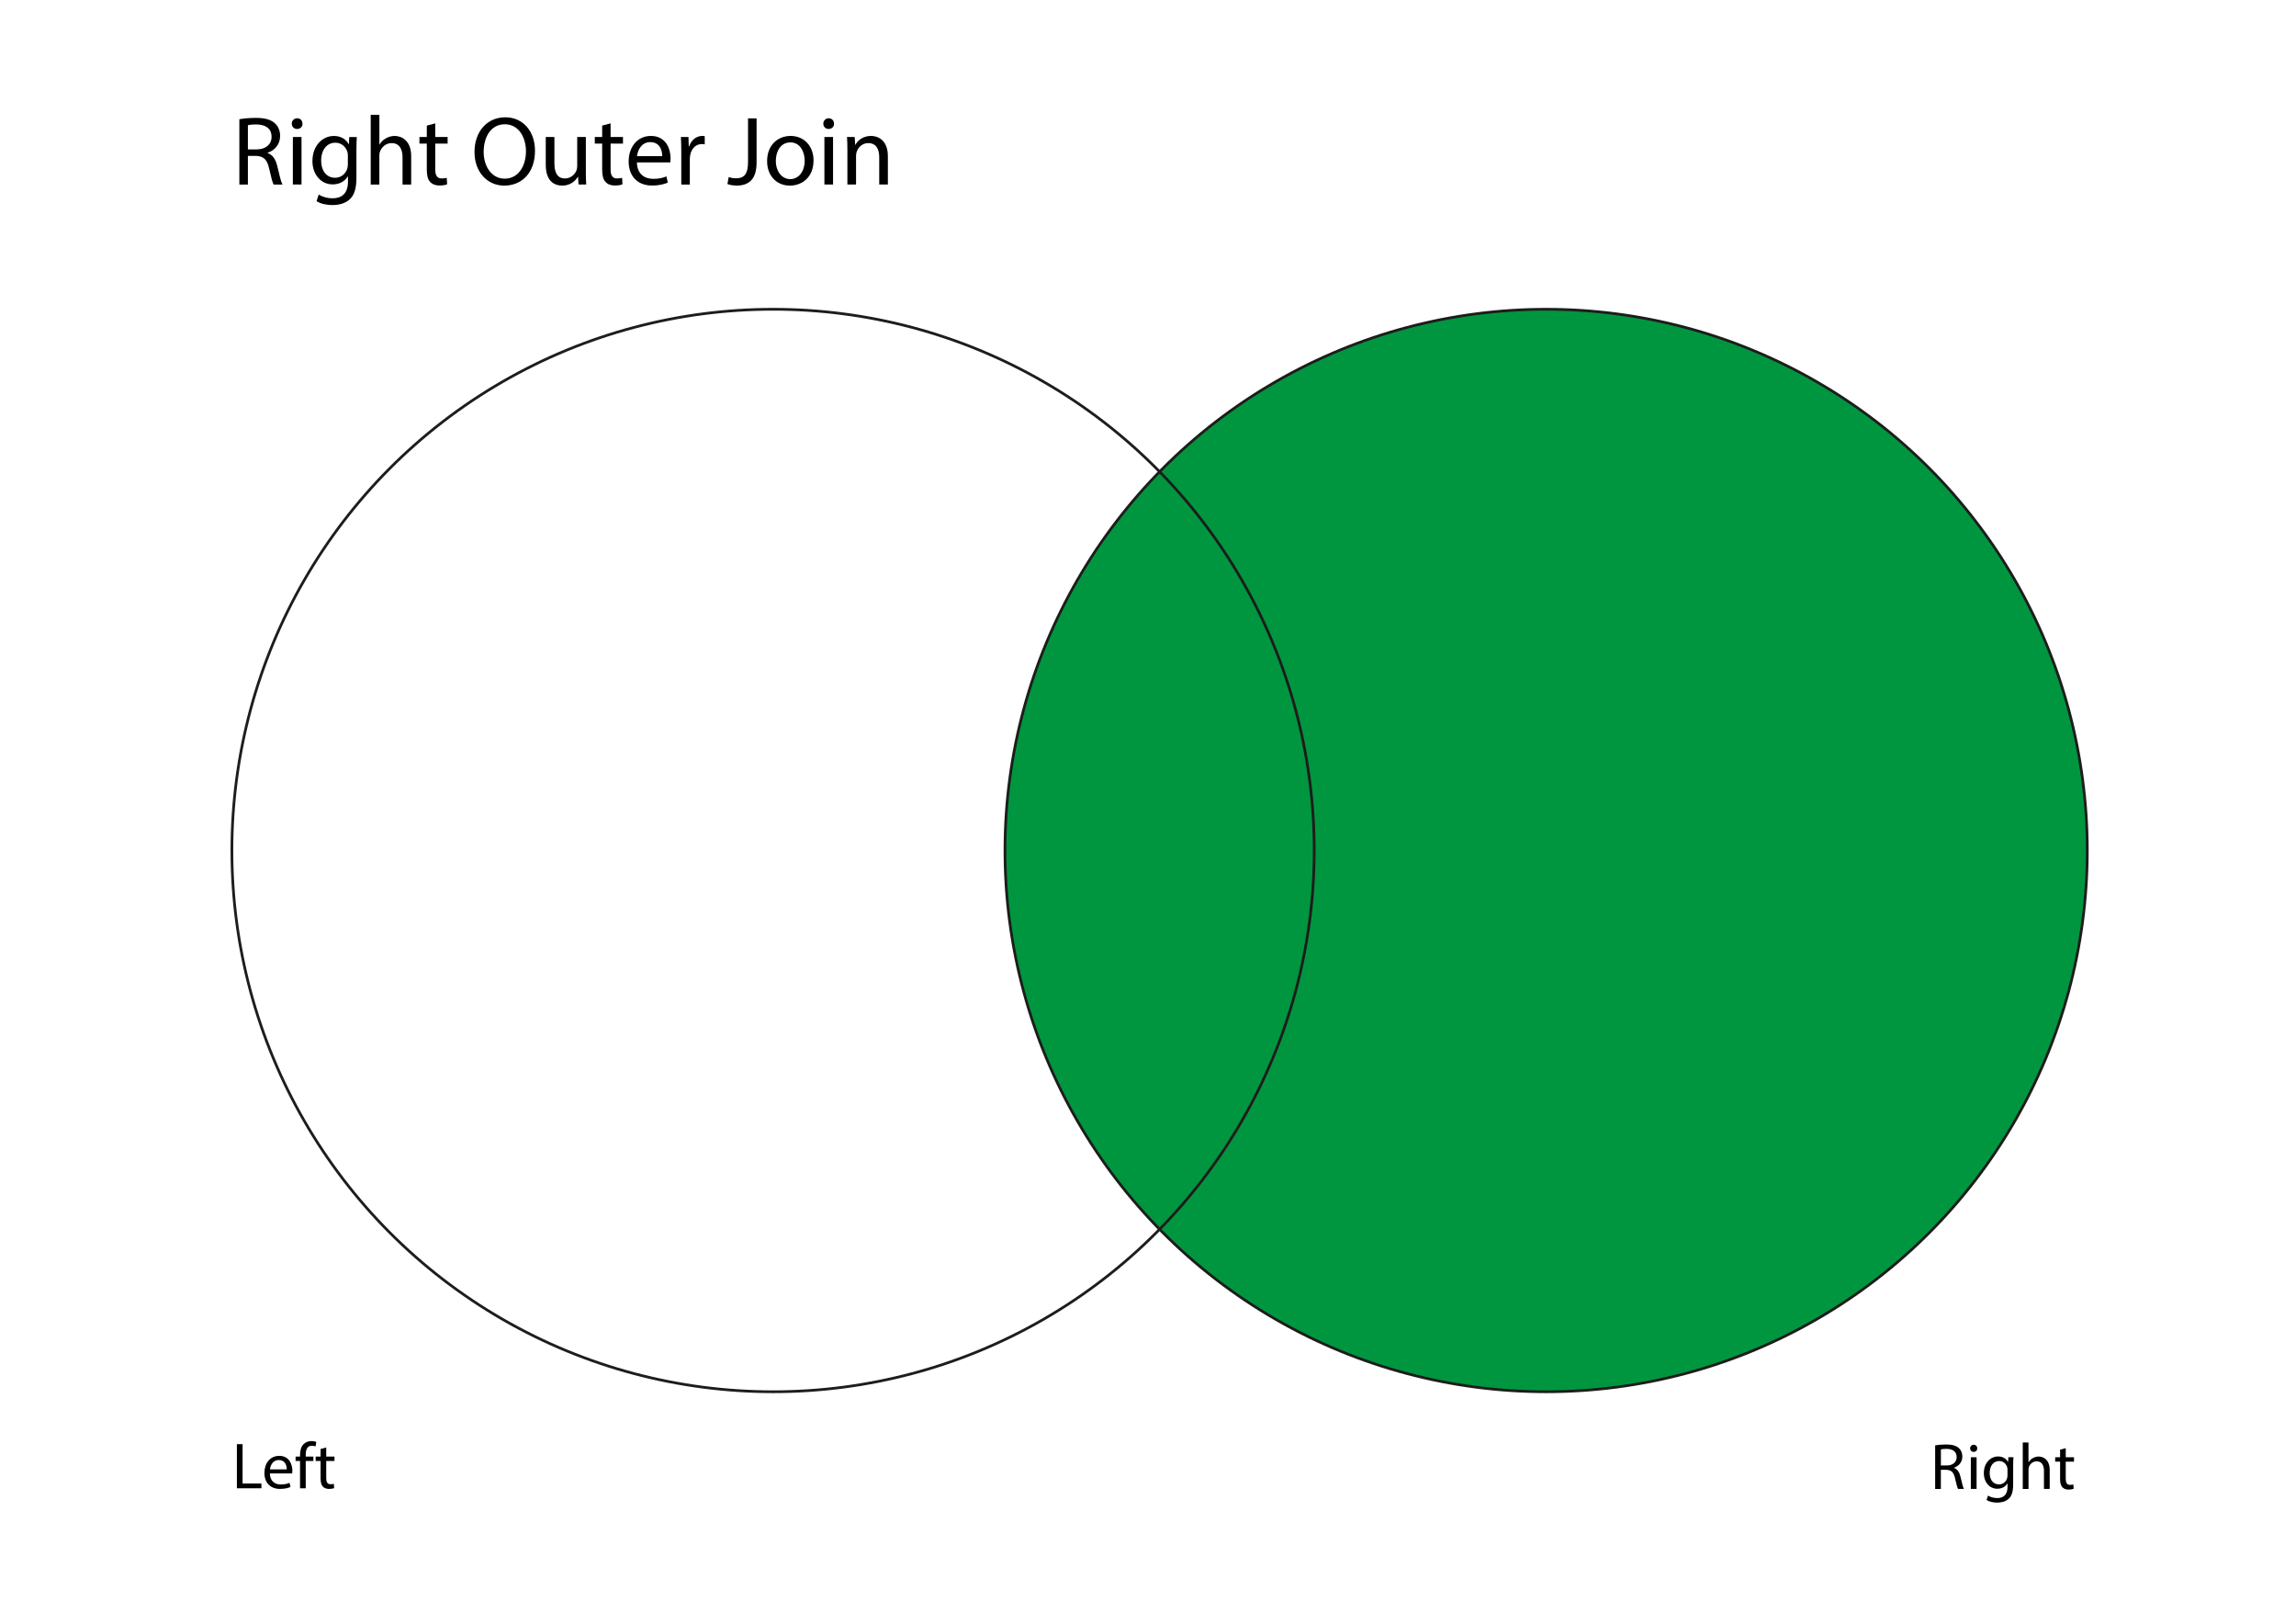 <?xml version="1.0" encoding="UTF-8"?>
<svg xmlns="http://www.w3.org/2000/svg" id="Ebene_1" version="1.1" viewBox="0 0 841.89 595.28">
  <defs>
    <style>
      .st0 {
        fill: none;
      }

      .st0, .st1 {
        stroke: #1d1d1b;
        stroke-miterlimit: 10;
      }

      .st1 {
        fill: #009640;
      }
    </style>
  </defs>
  <circle class="st1" cx="566.93" cy="311.81" r="198.43"></circle>
  <g>
    <path d="M86.86,529.45h2.09v14.43h6.91v1.75h-9v-16.18Z"></path>
    <path d="M98.96,540.2c.05,2.86,1.87,4.03,3.98,4.03,1.51,0,2.42-.26,3.22-.6l.36,1.51c-.74.34-2.02.72-3.86.72-3.58,0-5.71-2.35-5.71-5.86s2.06-6.26,5.45-6.26c3.79,0,4.8,3.34,4.8,5.47,0,.43-.05.77-.07.98h-8.16ZM105.15,538.69c.02-1.34-.55-3.43-2.93-3.43-2.14,0-3.07,1.97-3.24,3.43h6.17Z"></path>
    <path d="M110.02,545.63v-10.01h-1.63v-1.61h1.63v-.55c0-1.63.36-3.12,1.34-4.06.79-.77,1.85-1.08,2.83-1.08.74,0,1.39.17,1.8.34l-.29,1.63c-.31-.14-.74-.26-1.34-.26-1.8,0-2.26,1.58-2.26,3.36v.62h2.81v1.61h-2.81v10.01h-2.09Z"></path>
    <path d="M119.62,530.67v3.34h3.02v1.61h-3.02v6.26c0,1.44.41,2.26,1.58,2.26.55,0,.96-.07,1.22-.14l.1,1.58c-.41.17-1.06.29-1.87.29-.98,0-1.78-.31-2.28-.89-.6-.62-.82-1.66-.82-3.02v-6.34h-1.8v-1.61h1.8v-2.78l2.06-.55Z"></path>
  </g>
  <g>
    <path d="M709.58,529.91c1.06-.22,2.57-.34,4.01-.34,2.23,0,3.67.41,4.68,1.32.82.72,1.27,1.82,1.27,3.07,0,2.14-1.34,3.55-3.05,4.13v.07c1.25.43,1.99,1.58,2.38,3.26.53,2.26.91,3.82,1.25,4.44h-2.16c-.26-.46-.62-1.85-1.08-3.86-.48-2.23-1.34-3.07-3.24-3.14h-1.97v7.01h-2.09v-15.96ZM711.67,537.27h2.14c2.23,0,3.65-1.22,3.65-3.07,0-2.09-1.51-3-3.72-3.02-1.01,0-1.73.1-2.06.19v5.9Z"></path>
    <path d="M725.01,530.99c.02.72-.5,1.3-1.34,1.3-.74,0-1.27-.58-1.27-1.3s.55-1.32,1.32-1.32,1.3.58,1.3,1.32ZM722.66,545.87v-11.62h2.11v11.62h-2.11Z"></path>
    <path d="M738.28,534.25c-.05.84-.1,1.78-.1,3.19v6.75c0,2.66-.53,4.3-1.66,5.3-1.13,1.06-2.76,1.39-4.22,1.39s-2.93-.34-3.87-.96l.53-1.61c.77.48,1.97.91,3.41.91,2.16,0,3.74-1.13,3.74-4.06v-1.3h-.05c-.65,1.08-1.9,1.94-3.7,1.94-2.88,0-4.94-2.45-4.94-5.67,0-3.94,2.57-6.17,5.23-6.17,2.02,0,3.12,1.06,3.62,2.02h.05l.1-1.75h1.85ZM736.1,538.83c0-.36-.02-.67-.12-.96-.38-1.22-1.42-2.23-2.95-2.23-2.02,0-3.46,1.7-3.46,4.39,0,2.28,1.15,4.18,3.43,4.18,1.3,0,2.47-.82,2.93-2.16.12-.36.17-.77.17-1.13v-2.09Z"></path>
    <path d="M741.69,528.83h2.11v7.25h.05c.34-.6.86-1.13,1.51-1.49.62-.36,1.37-.6,2.16-.6,1.56,0,4.06.96,4.06,4.97v6.91h-2.11v-6.67c0-1.87-.7-3.46-2.69-3.46-1.37,0-2.45.96-2.83,2.11-.12.29-.14.6-.14,1.01v7.01h-2.11v-17.04Z"></path>
    <path d="M757.46,530.91v3.34h3.03v1.61h-3.03v6.26c0,1.44.41,2.26,1.58,2.26.55,0,.96-.07,1.22-.14l.1,1.58c-.41.17-1.06.29-1.87.29-.98,0-1.78-.31-2.28-.89-.6-.62-.82-1.66-.82-3.02v-6.34h-1.8v-1.61h1.8v-2.78l2.06-.55Z"></path>
  </g>
  <g>
    <path d="M87.77,43.72c1.58-.32,3.85-.5,6.01-.5,3.35,0,5.51.61,7.02,1.98,1.22,1.08,1.91,2.74,1.91,4.61,0,3.2-2.02,5.33-4.57,6.19v.11c1.87.65,2.99,2.38,3.56,4.9.79,3.38,1.37,5.72,1.87,6.66h-3.24c-.4-.68-.94-2.77-1.62-5.8-.72-3.35-2.02-4.61-4.86-4.72h-2.95v10.51h-3.13v-23.94ZM90.91,54.77h3.2c3.35,0,5.47-1.84,5.47-4.61,0-3.13-2.27-4.5-5.58-4.54-1.51,0-2.59.14-3.1.29v8.85Z"></path>
    <path d="M110.92,45.34c.04,1.08-.76,1.94-2.02,1.94-1.12,0-1.91-.86-1.91-1.94s.83-1.98,1.98-1.98,1.94.86,1.94,1.98ZM107.39,67.65v-17.42h3.17v17.42h-3.17Z"></path>
    <path d="M130.83,50.23c-.07,1.26-.14,2.66-.14,4.79v10.11c0,4-.79,6.44-2.48,7.96-1.69,1.58-4.14,2.09-6.34,2.09s-4.39-.5-5.8-1.44l.79-2.41c1.15.72,2.95,1.37,5.11,1.37,3.24,0,5.62-1.69,5.62-6.08v-1.94h-.07c-.97,1.62-2.84,2.92-5.54,2.92-4.32,0-7.42-3.67-7.42-8.5,0-5.9,3.85-9.25,7.85-9.25,3.02,0,4.68,1.58,5.44,3.02h.07l.14-2.63h2.77ZM127.55,57.11c0-.54-.04-1.01-.18-1.44-.58-1.84-2.12-3.35-4.43-3.35-3.02,0-5.18,2.56-5.18,6.59,0,3.42,1.73,6.26,5.15,6.26,1.94,0,3.71-1.22,4.39-3.24.18-.54.25-1.15.25-1.69v-3.13Z"></path>
    <path d="M135.94,42.1h3.17v10.87h.07c.5-.9,1.3-1.69,2.27-2.23.94-.54,2.05-.9,3.24-.9,2.34,0,6.08,1.44,6.08,7.45v10.37h-3.17v-10.01c0-2.81-1.04-5.18-4.03-5.18-2.05,0-3.67,1.44-4.25,3.17-.18.43-.22.9-.22,1.51v10.51h-3.17v-25.56Z"></path>
    <path d="M159.59,45.23v5h4.54v2.41h-4.54v9.4c0,2.16.61,3.38,2.38,3.38.83,0,1.44-.11,1.84-.22l.14,2.38c-.61.25-1.58.43-2.81.43-1.48,0-2.66-.47-3.42-1.33-.9-.94-1.22-2.48-1.22-4.54v-9.5h-2.7v-2.41h2.7v-4.18l3.1-.83Z"></path>
    <path d="M196.17,55.27c0,8.35-5.08,12.78-11.27,12.78s-10.91-4.97-10.91-12.31c0-7.7,4.79-12.74,11.27-12.74s10.91,5.08,10.91,12.27ZM177.34,55.67c0,5.18,2.81,9.83,7.74,9.83s7.78-4.57,7.78-10.08c0-4.82-2.52-9.86-7.74-9.86s-7.77,4.79-7.77,10.11Z"></path>
    <path d="M214.81,62.9c0,1.8.04,3.38.14,4.75h-2.81l-.18-2.84h-.07c-.83,1.4-2.66,3.24-5.76,3.24-2.74,0-6.01-1.51-6.01-7.63v-10.19h3.17v9.65c0,3.31,1.01,5.54,3.89,5.54,2.12,0,3.6-1.48,4.18-2.88.18-.47.29-1.04.29-1.62v-10.69h3.17v12.67Z"></path>
    <path d="M223.89,45.23v5h4.54v2.41h-4.54v9.4c0,2.16.61,3.38,2.38,3.38.83,0,1.44-.11,1.84-.22l.14,2.38c-.61.25-1.58.43-2.81.43-1.48,0-2.66-.47-3.42-1.33-.9-.94-1.22-2.48-1.22-4.54v-9.5h-2.7v-2.41h2.7v-4.18l3.1-.83Z"></path>
    <path d="M233.54,59.52c.07,4.28,2.81,6.05,5.98,6.05,2.27,0,3.64-.4,4.82-.9l.54,2.27c-1.12.5-3.02,1.08-5.8,1.08-5.36,0-8.57-3.53-8.57-8.78s3.1-9.4,8.17-9.4c5.69,0,7.2,5,7.2,8.21,0,.65-.07,1.15-.11,1.48h-12.24ZM242.82,57.25c.04-2.02-.83-5.15-4.39-5.15-3.2,0-4.61,2.95-4.86,5.15h9.25Z"></path>
    <path d="M249.81,55.67c0-2.05-.04-3.82-.14-5.44h2.77l.11,3.42h.14c.79-2.34,2.7-3.82,4.82-3.82.36,0,.61.04.9.11v2.99c-.32-.07-.65-.11-1.08-.11-2.23,0-3.82,1.69-4.25,4.07-.07.43-.14.94-.14,1.48v9.29h-3.13v-11.99Z"></path>
    <path d="M274.29,43.39h3.13v16.23c0,6.44-3.17,8.42-7.34,8.42-1.15,0-2.56-.25-3.35-.58l.47-2.56c.65.25,1.58.47,2.63.47,2.81,0,4.46-1.26,4.46-6.01v-15.98Z"></path>
    <path d="M298.3,58.8c0,6.44-4.46,9.25-8.67,9.25-4.72,0-8.35-3.46-8.35-8.96,0-5.83,3.82-9.25,8.64-9.25s8.39,3.64,8.39,8.96ZM284.48,58.98c0,3.82,2.2,6.69,5.29,6.69s5.29-2.84,5.29-6.77c0-2.95-1.48-6.69-5.22-6.69s-5.36,3.46-5.36,6.77Z"></path>
    <path d="M305.82,45.34c.04,1.08-.76,1.94-2.02,1.94-1.12,0-1.91-.86-1.91-1.94s.83-1.98,1.98-1.98,1.94.86,1.94,1.98ZM302.29,67.65v-17.42h3.17v17.42h-3.17Z"></path>
    <path d="M310.72,54.95c0-1.8-.04-3.28-.14-4.72h2.81l.18,2.88h.07c.86-1.66,2.88-3.28,5.76-3.28,2.41,0,6.16,1.44,6.16,7.42v10.4h-3.17v-10.04c0-2.81-1.04-5.15-4.03-5.15-2.09,0-3.71,1.48-4.25,3.24-.14.4-.22.94-.22,1.48v10.47h-3.17v-12.71Z"></path>
  </g>
  <circle class="st0" cx="283.46" cy="311.81" r="198.43"></circle>
</svg>
